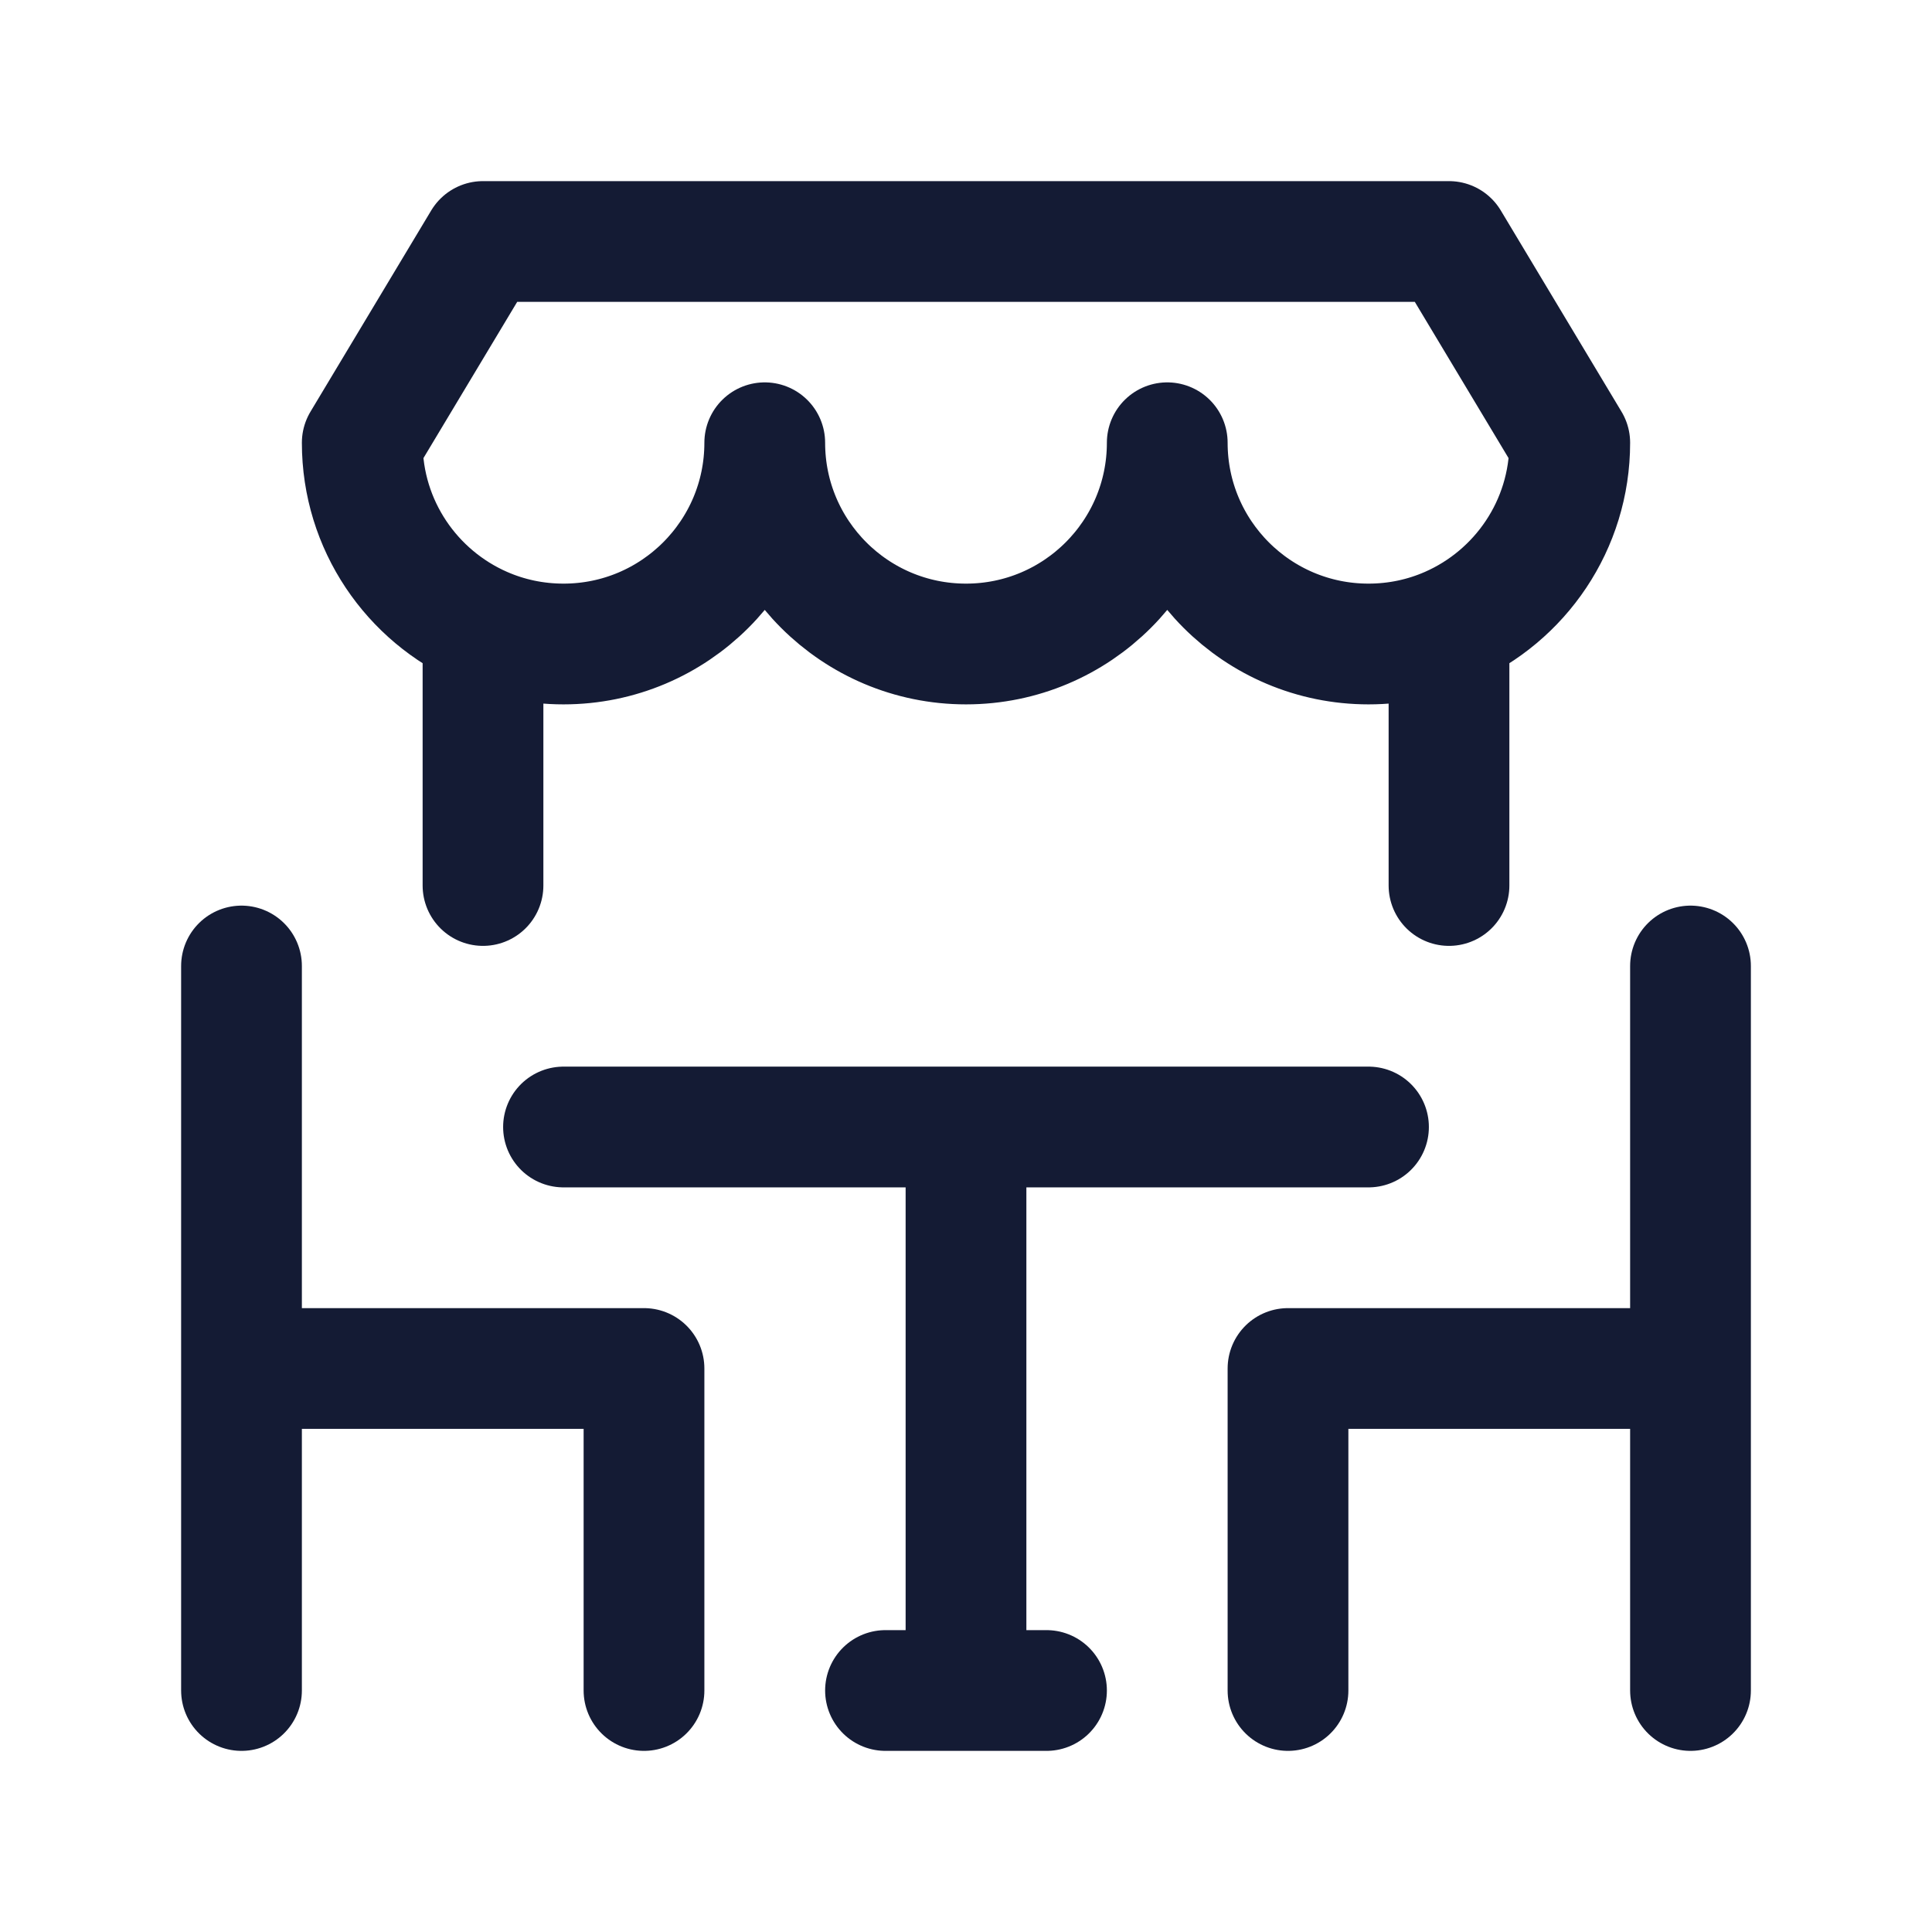 <svg width="24" height="24" viewBox="0 0 24 24" fill="none" xmlns="http://www.w3.org/2000/svg">
<path d="M18 7.792C18.883 7.406 19.5 6.525 19.5 5.5L18 3H6L4.5 5.5C4.5 6.525 5.117 7.406 6 7.792M18 7.792C17.694 7.926 17.356 8 17 8C15.619 8 14.5 6.881 14.5 5.5C14.5 6.881 13.381 8 12 8C10.619 8 9.5 6.881 9.5 5.5C9.5 6.881 8.381 8 7 8C6.644 8 6.306 7.926 6 7.792M18 7.792V11M6 7.792V11" stroke="#141B34" stroke-width="1.5" stroke-linecap="round" stroke-linejoin="round"/>
<path d="M3 12V17M3 17H8V21M3 17V21" stroke="#141B34" stroke-width="1.5" stroke-linecap="round" stroke-linejoin="round"/>
<path d="M21 12V17M21 17H16V21M21 17V21" stroke="#141B34" stroke-width="1.5" stroke-linecap="round" stroke-linejoin="round"/>
<path d="M7 14H12M17 14H12M12 14V21M12 21H11M12 21H13" stroke="#141B34" stroke-width="1.5" stroke-linecap="round" stroke-linejoin="round"/>
</svg>
